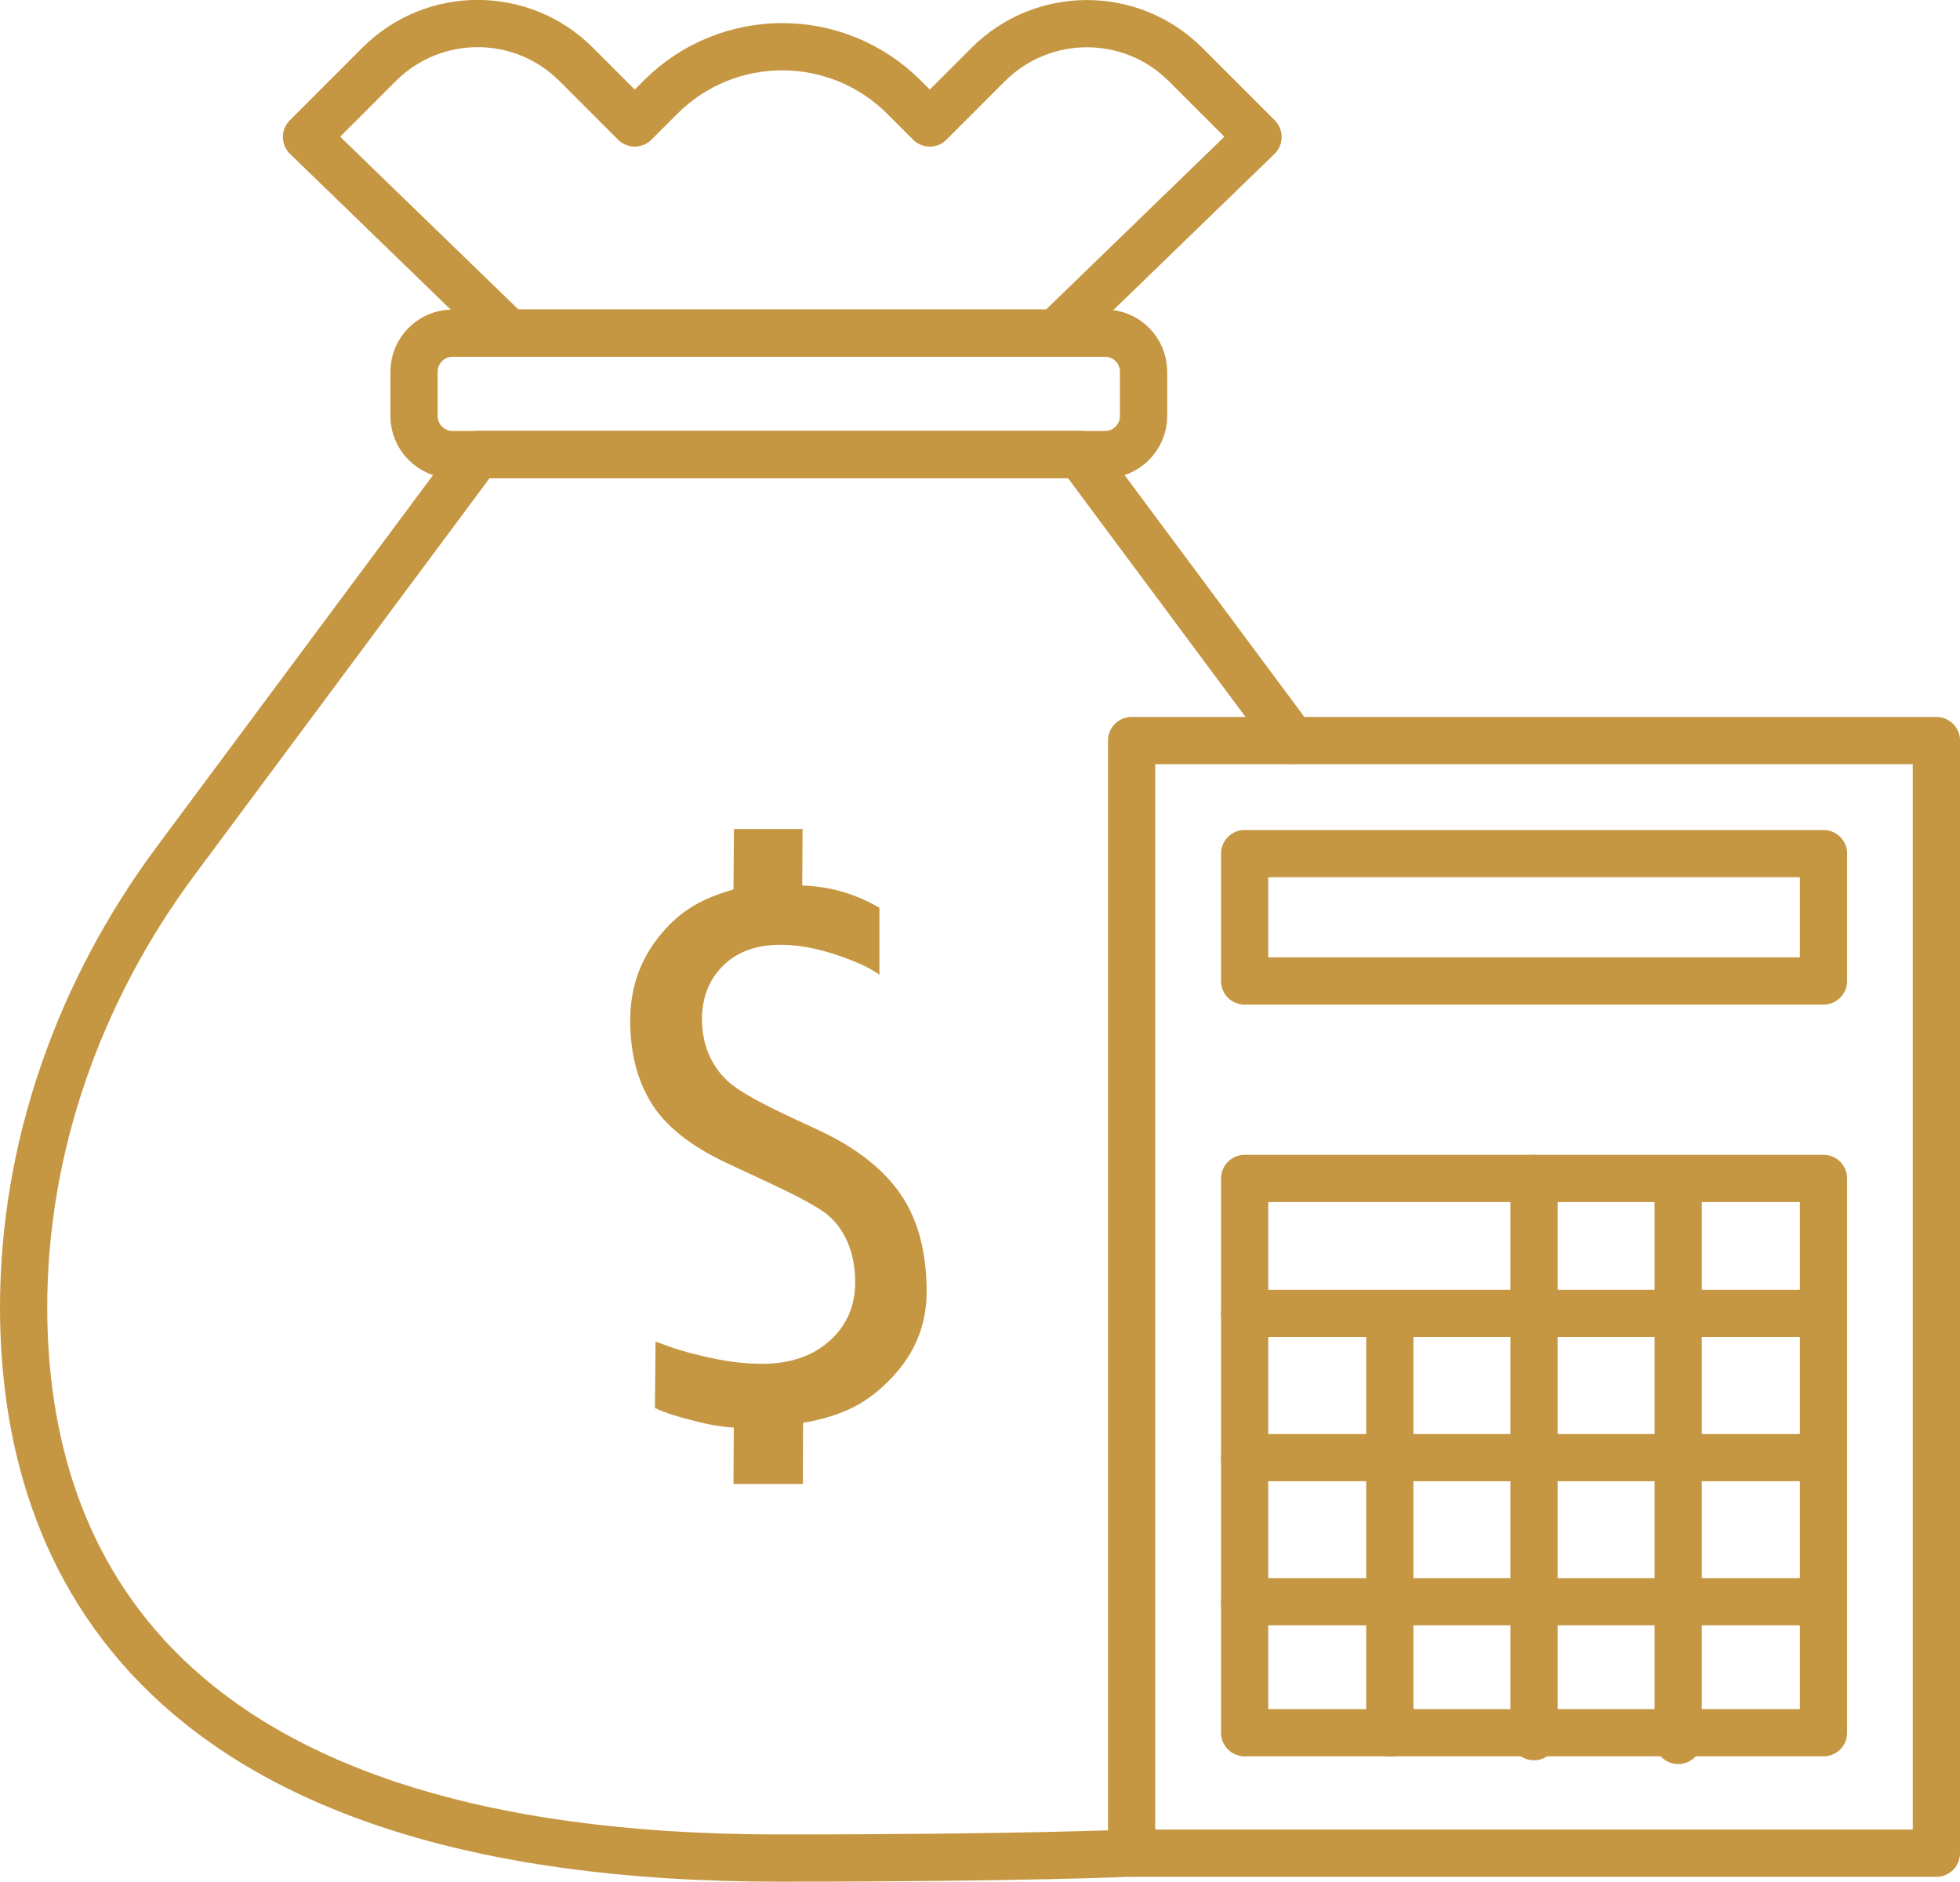 <?xml version="1.0" encoding="utf-8"?>
<!-- Generator: Adobe Illustrator 23.0.2, SVG Export Plug-In . SVG Version: 6.00 Build 0)  -->
<svg version="1.1" id="Layer_1" xmlns="http://www.w3.org/2000/svg" xmlns:xlink="http://www.w3.org/1999/xlink" x="0px" y="0px" viewBox="0 0 124.5 119.5" style="enable-background:new 0 0 124.5 119.5;" xml:space="preserve">
  <style type="text/css">
	.st0{fill:#C69742;}
	.st1{fill:none;stroke:#C69742;stroke-width:3;stroke-linecap:round;stroke-linejoin:round;stroke-miterlimit:10;}
</style>
  <g>
    <g>
      <g>
        <path class="st0" d="M46.61,90.66c-1.05-0.06-1.97-0.28-2.73-0.48c-0.77-0.2-1.52-0.41-2.28-0.76l0.04-4.22
				c1.32,0.49,1.86,0.66,3.2,0.97c1.5,0.34,2.55,0.44,3.57,0.44c1.78,0,3.21-0.49,4.29-1.46c1.08-0.97,1.62-2.22,1.62-3.72
				c0-0.94-0.16-1.78-0.47-2.51c-0.31-0.73-0.74-1.32-1.28-1.77c-0.54-0.45-1.77-1.12-3.69-2.02l-2.7-1.26
				c-2.28-1.07-3.88-2.33-4.79-3.79c-0.91-1.46-1.36-3.22-1.36-5.28c0-2.12,0.67-3.96,2-5.53c1.33-1.57,2.68-2.23,4.56-2.79
				l0.03-3.83h4.36l-0.02,3.59c2.08,0.05,3.7,0.72,4.9,1.4l0,4.26c-0.61-0.44-1.54-0.87-2.79-1.28c-1.25-0.41-2.41-0.62-3.47-0.62
				c-1.55,0-2.78,0.44-3.67,1.33c-0.89,0.88-1.34,2.02-1.34,3.4c0,0.85,0.16,1.63,0.48,2.33c0.32,0.7,0.78,1.3,1.37,1.78
				c0.59,0.49,1.75,1.14,3.47,1.96l2.1,0.98c2.38,1.11,4.11,2.47,5.21,4.08c1.1,1.61,1.64,3.67,1.64,6.18
				c0,2.07-0.73,3.89-2.21,5.45c-1.47,1.56-3.04,2.42-5.64,2.87l-0.01,3.88h-4.41L46.61,90.66z" />
      </g>
      <path class="st1" d="M82.1,47.03L68.59,28.86H49.47H30.35L11.16,54.67C5.04,62.9,1.48,72.85,1.5,83.11
			C1.54,98.97,9.84,118,49.47,118c15.93,0,22.41-0.32,22.41-0.32" />
      <path class="st1" d="M70.2,21.16H28.74c-1.34,0-2.44,1.1-2.44,2.44v2.83c0,1.34,1.1,2.44,2.44,2.44H70.2
			c1.34,0,2.44-1.1,2.44-2.44v-2.83C72.64,22.25,71.54,21.16,70.2,21.16z" />
      <path class="st1" d="M62.78,4.09l-3.72,3.72l-1.64-1.64c-4.27-4.27-11.19-4.27-15.46,0l-1.64,1.64L36.6,4.09
			c-3.46-3.46-9.06-3.46-12.52,0L19.47,8.7l12.85,12.45h17.37h17.37L79.91,8.7L75.3,4.09C71.84,0.64,66.24,0.64,62.78,4.09z" />
    </g>
    <g>
      <rect x="71.88" y="47.03" class="st1" width="51.12" height="70.66" />
      <rect x="79.06" y="54.21" class="st1" width="36.77" height="8.09" />
      <rect x="79.06" y="74.84" class="st1" width="36.77" height="35.2" />
      <line class="st1" x1="88.28" y1="83.53" x2="88.28" y2="110.05" />
      <line class="st1" x1="97.44" y1="74.84" x2="97.44" y2="110.29" />
      <line class="st1" x1="106.6" y1="75.09" x2="106.6" y2="110.53" />
      <line class="st1" x1="115.83" y1="83.41" x2="79.06" y2="83.41" />
      <line class="st1" x1="115.83" y1="92.57" x2="79.06" y2="92.57" />
      <line class="st1" x1="115.83" y1="101.72" x2="79.06" y2="101.72" />
    </g>
  </g>
</svg>